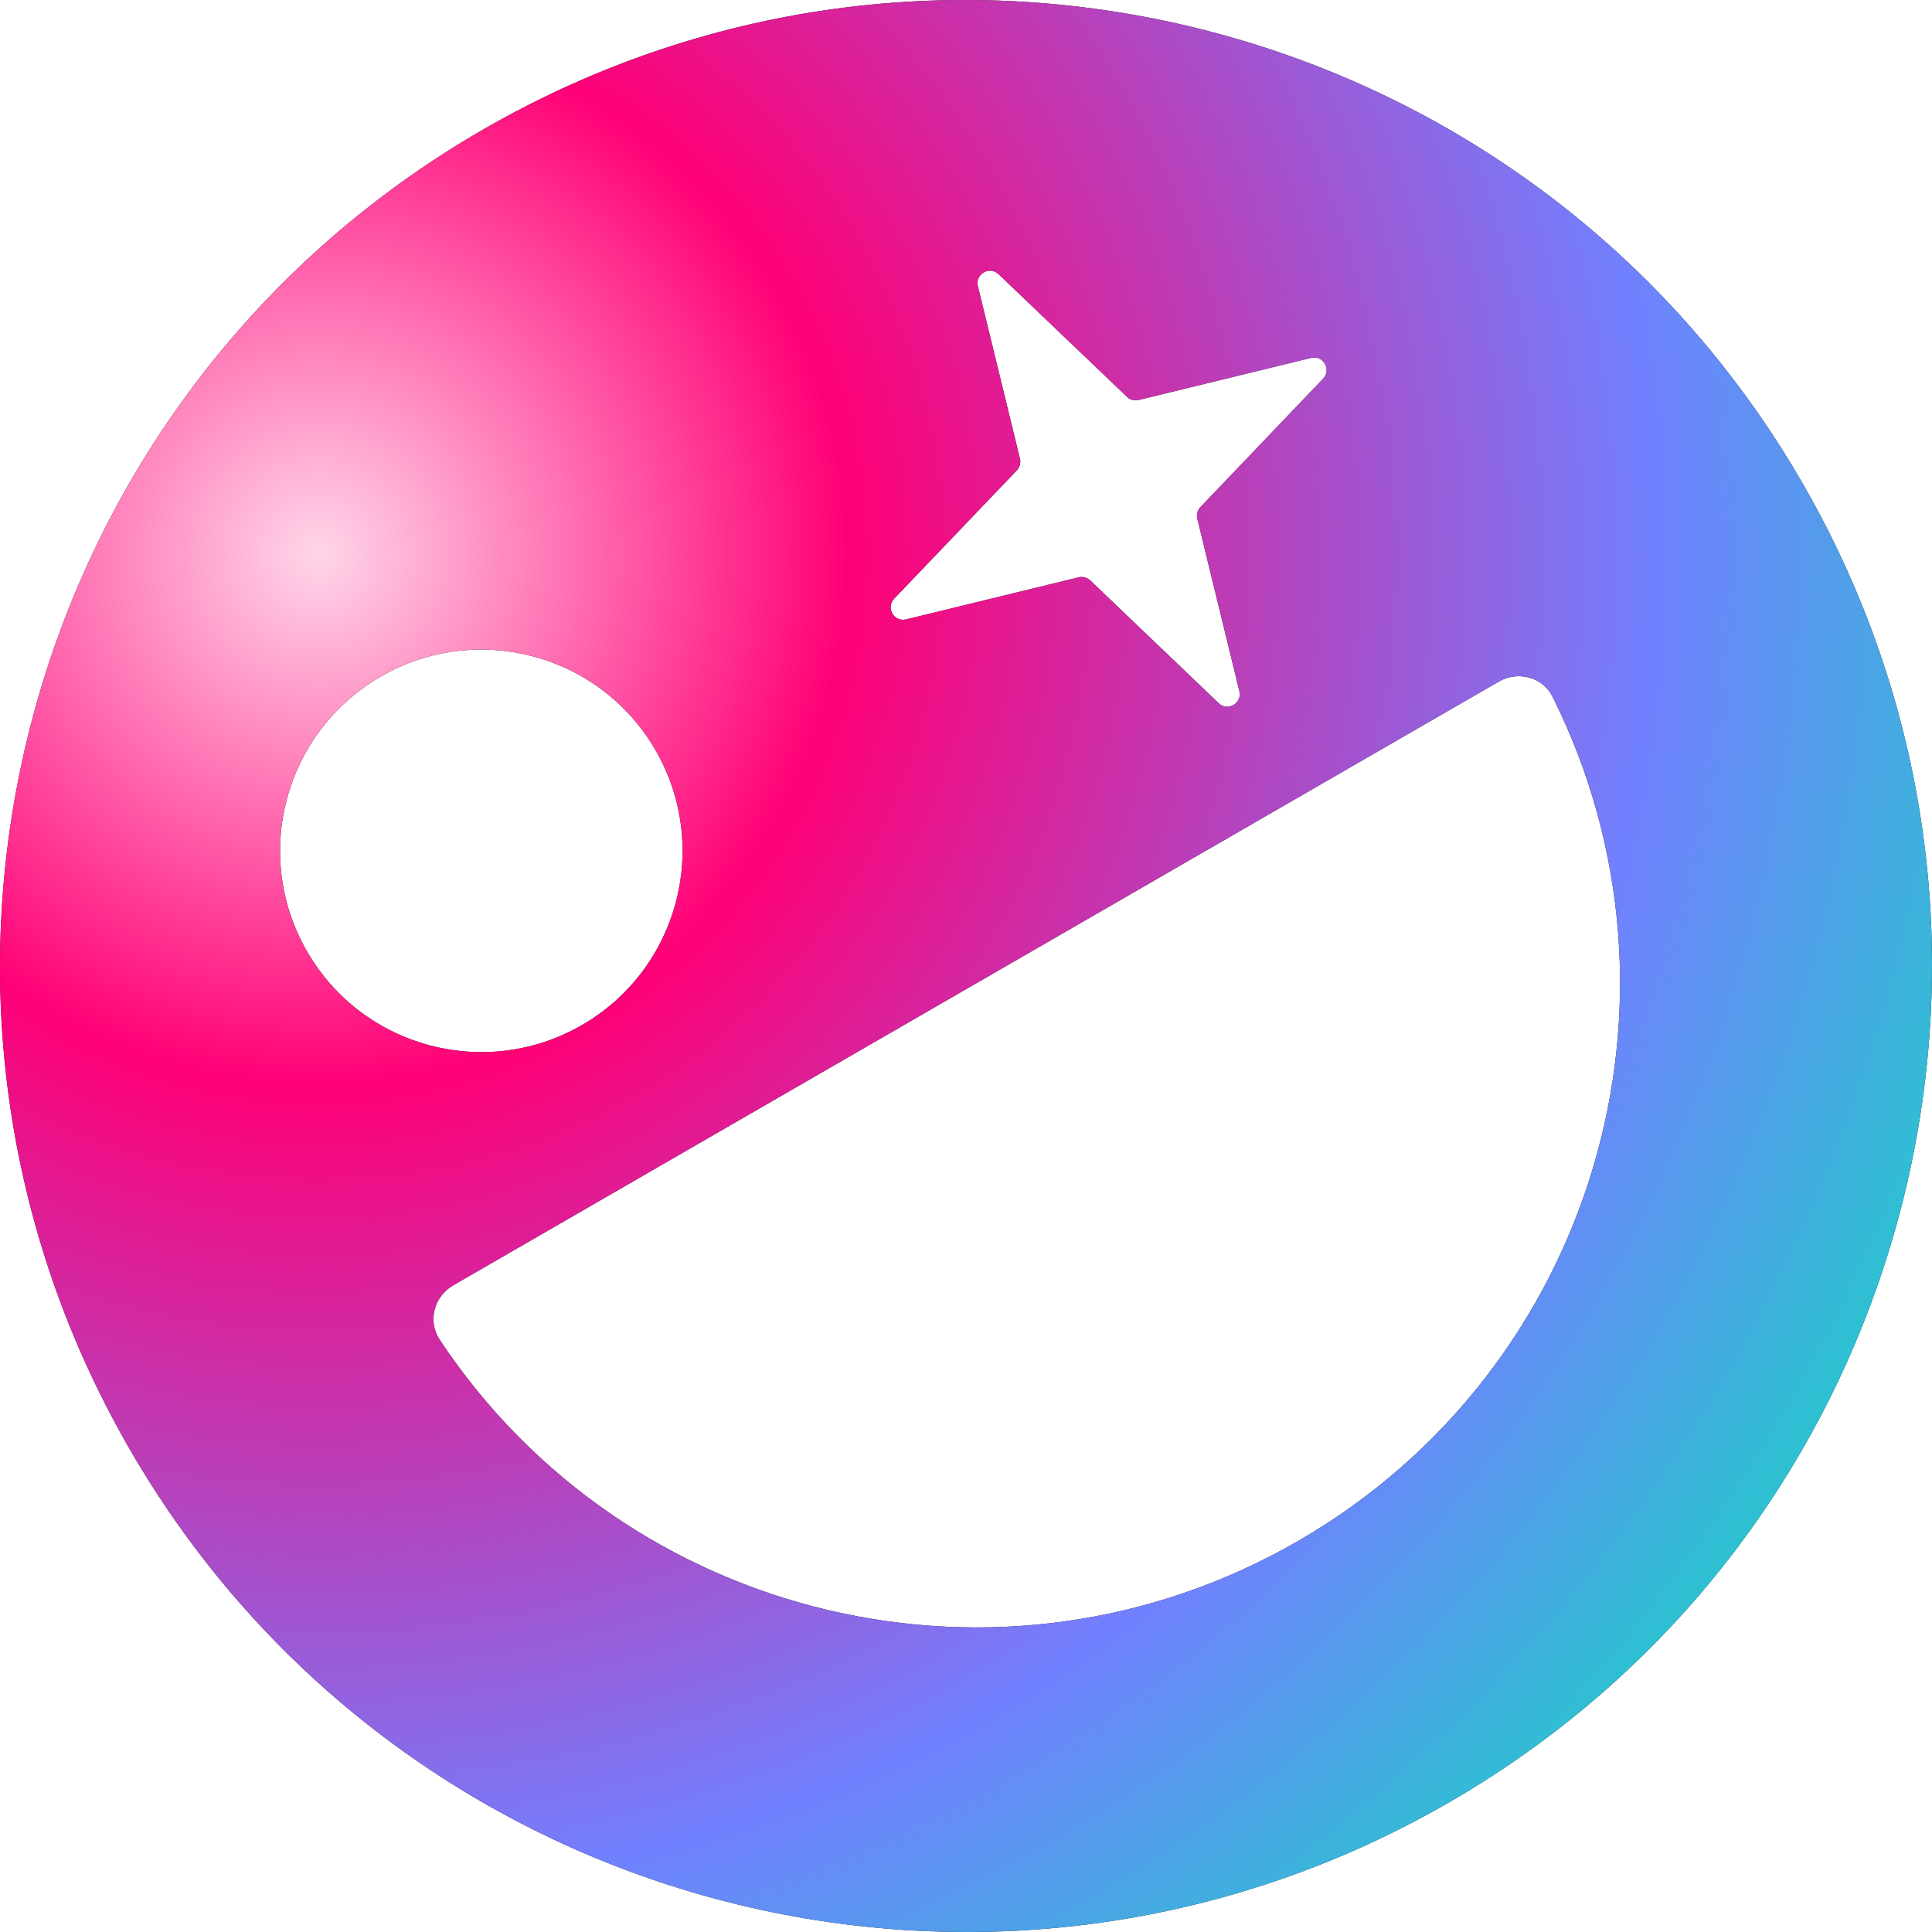 <svg width="28" height="28" viewBox="0 0 28 28" fill="none" xmlns="http://www.w3.org/2000/svg">
<path fill-rule="evenodd" clip-rule="evenodd" d="M20.999 26.122C27.694 22.257 29.988 13.696 26.122 7.001C22.257 0.306 13.696 -1.988 7.001 1.878C0.306 5.743 -1.988 14.304 1.878 20.999C5.743 27.694 14.304 29.988 20.999 26.122ZM14.473 3.974C14.342 3.849 14.129 3.972 14.172 4.147L14.782 6.648C14.796 6.708 14.779 6.771 14.737 6.816L12.959 8.676C12.834 8.807 12.957 9.02 13.132 8.977L15.633 8.367C15.693 8.353 15.756 8.37 15.801 8.412L17.662 10.191C17.792 10.316 18.005 10.193 17.962 10.017L17.352 7.516C17.338 7.457 17.355 7.393 17.398 7.349L19.176 5.488C19.3 5.357 19.178 5.144 19.002 5.187L16.501 5.797C16.442 5.811 16.378 5.794 16.334 5.752L14.473 3.974ZM22.503 10.101C24.684 14.479 23.105 19.855 18.812 22.334C14.518 24.813 9.073 23.492 6.371 19.415C6.194 19.146 6.29 18.788 6.569 18.627L21.722 9.878C22.001 9.717 22.36 9.812 22.503 10.101ZM9.501 10.873C10.306 12.268 9.828 14.052 8.433 14.857C7.039 15.662 5.255 15.184 4.45 13.789C3.645 12.395 4.123 10.611 5.517 9.806C6.912 9 8.696 9.478 9.501 10.873Z" fill="#18181B"/>
<path fill-rule="evenodd" clip-rule="evenodd" d="M20.999 26.122C27.694 22.257 29.988 13.696 26.122 7.001C22.257 0.306 13.696 -1.988 7.001 1.878C0.306 5.743 -1.988 14.304 1.878 20.999C5.743 27.694 14.304 29.988 20.999 26.122ZM14.473 3.974C14.342 3.849 14.129 3.972 14.172 4.147L14.782 6.648C14.796 6.708 14.779 6.771 14.737 6.816L12.959 8.676C12.834 8.807 12.957 9.02 13.132 8.977L15.633 8.367C15.693 8.353 15.756 8.37 15.801 8.412L17.662 10.191C17.792 10.316 18.005 10.193 17.962 10.017L17.352 7.516C17.338 7.457 17.355 7.393 17.398 7.349L19.176 5.488C19.3 5.357 19.178 5.144 19.002 5.187L16.501 5.797C16.442 5.811 16.378 5.794 16.334 5.752L14.473 3.974ZM22.503 10.101C24.684 14.479 23.105 19.855 18.812 22.334C14.518 24.813 9.073 23.492 6.371 19.415C6.194 19.146 6.29 18.788 6.569 18.627L21.722 9.878C22.001 9.717 22.36 9.812 22.503 10.101ZM9.501 10.873C10.306 12.268 9.828 14.052 8.433 14.857C7.039 15.662 5.255 15.184 4.45 13.789C3.645 12.395 4.123 10.611 5.517 9.806C6.912 9 8.696 9.478 9.501 10.873Z" fill="url(#paint0_radial_1648_4983)"/>
<defs>
<radialGradient id="paint0_radial_1648_4983" cx="0" cy="0" r="1" gradientUnits="userSpaceOnUse" gradientTransform="translate(4.667 8) rotate(40.914) scale(26.466 26.466)">
<stop offset="0.005" stop-color="#FFD2E7"/>
<stop offset="0.29" stop-color="#FF0076"/>
<stop offset="0.73" stop-color="#7180FF"/>
<stop offset="1" stop-color="#1CD1C6"/>
</radialGradient>
</defs>
</svg>
